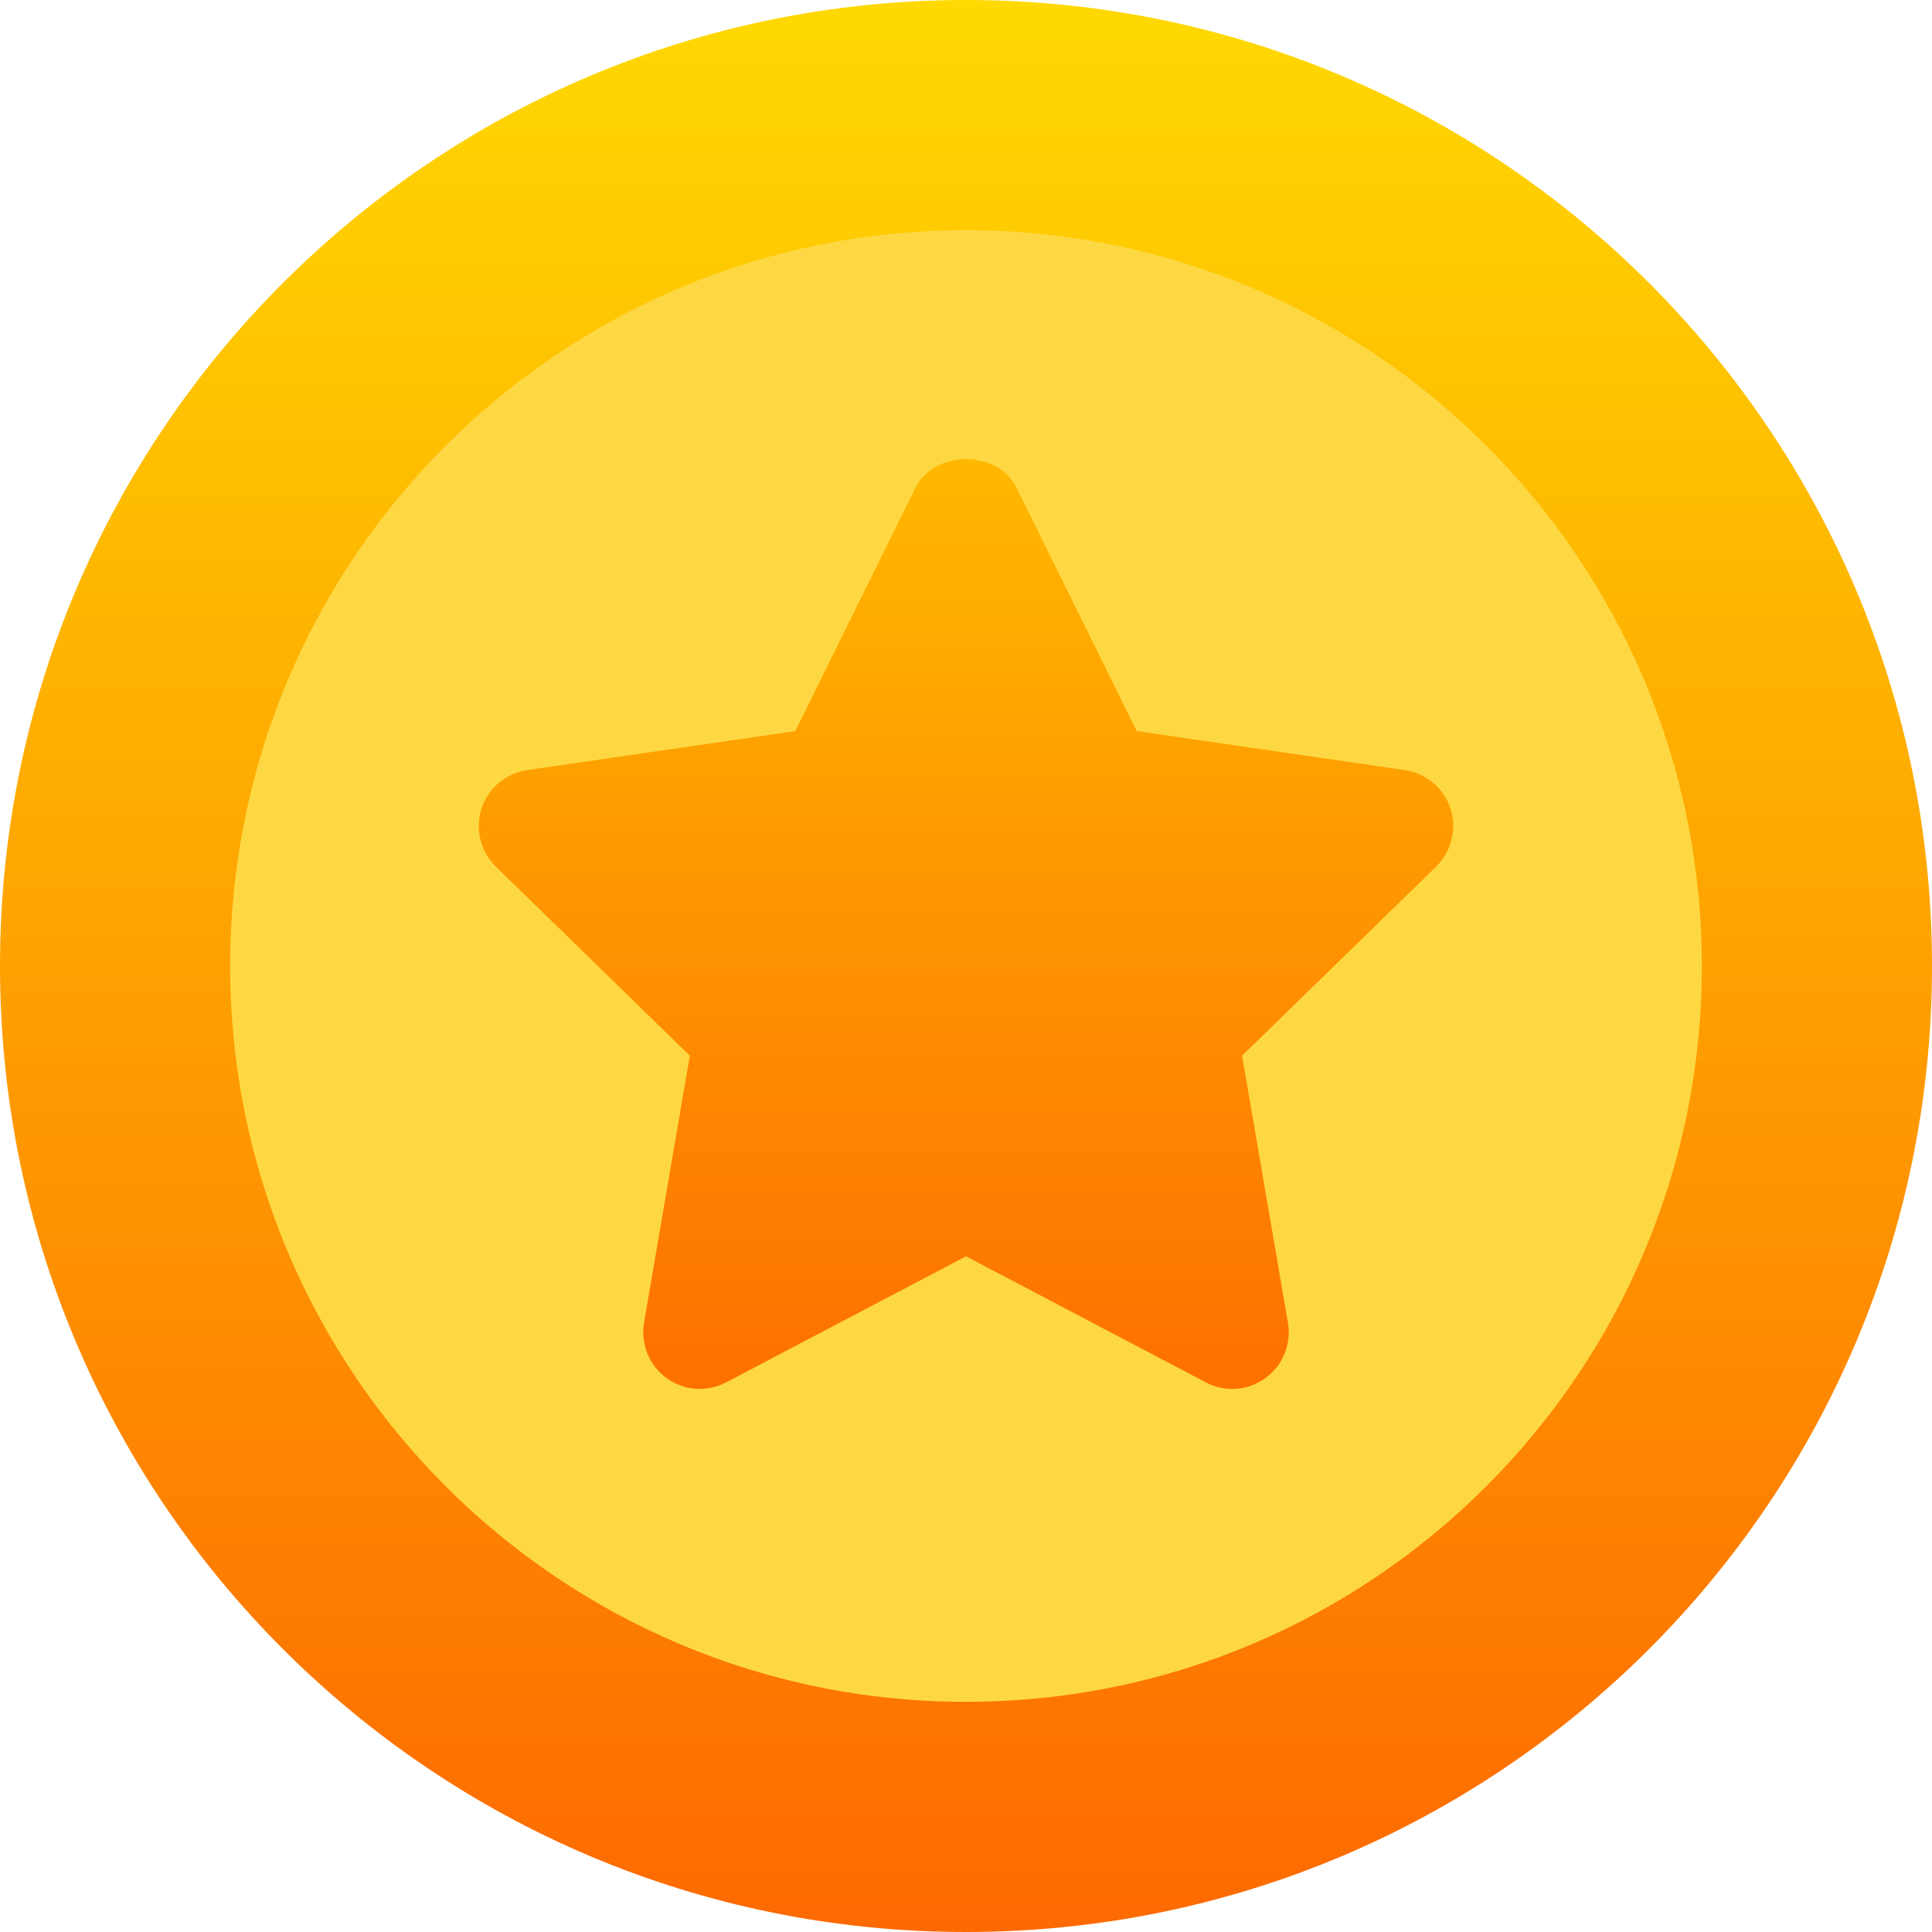 <svg width="22" height="22" viewBox="0 0 22 22" fill="none" xmlns="http://www.w3.org/2000/svg">
<g clip-path="url(#clip0_1_37)">
<path d="M11 22C17.075 22 22 17.075 22 11C22 4.925 17.075 0 11 0C4.925 0 0 4.925 0 11C0 17.075 4.925 22 11 22Z" fill="url(#paint0_linear_1_37)"/>
<path d="M11 19.379C15.627 19.379 19.379 15.627 19.379 11C19.379 6.372 15.627 2.621 11 2.621C6.372 2.621 2.621 6.372 2.621 11C2.621 15.627 6.372 19.379 11 19.379Z" fill="#FED843"/>
<path d="M16.517 9.207C16.441 8.974 16.239 8.804 15.996 8.769L12.944 8.325L11.578 5.559C11.47 5.338 11.235 5.228 11 5.228C10.765 5.228 10.53 5.338 10.422 5.559L9.056 8.325L6.004 8.769C5.761 8.804 5.559 8.974 5.483 9.207C5.408 9.44 5.471 9.696 5.646 9.868L7.855 12.021L7.334 15.062C7.293 15.304 7.392 15.548 7.59 15.692C7.791 15.838 8.054 15.855 8.269 15.741L11 14.306L13.731 15.741C13.948 15.856 14.212 15.838 14.41 15.692C14.608 15.548 14.707 15.304 14.666 15.062L14.144 12.021L16.354 9.868C16.529 9.696 16.592 9.44 16.517 9.207Z" fill="url(#paint1_linear_1_37)"/>
</g>
<defs>
<linearGradient id="paint0_linear_1_37" x1="11" y1="0" x2="11" y2="22" gradientUnits="userSpaceOnUse">
<stop stop-color="#FFD901"/>
<stop offset="1" stop-color="#FD6901"/>
</linearGradient>
<linearGradient id="paint1_linear_1_37" x1="11" y1="5.228" x2="11" y2="15.816" gradientUnits="userSpaceOnUse">
<stop stop-color="#FFB800"/>
<stop offset="1" stop-color="#FD7001"/>
</linearGradient>
<clipPath id="clip0_1_37">
<rect width="22" height="22" fill="white"/>
</clipPath>
</defs>
</svg>
